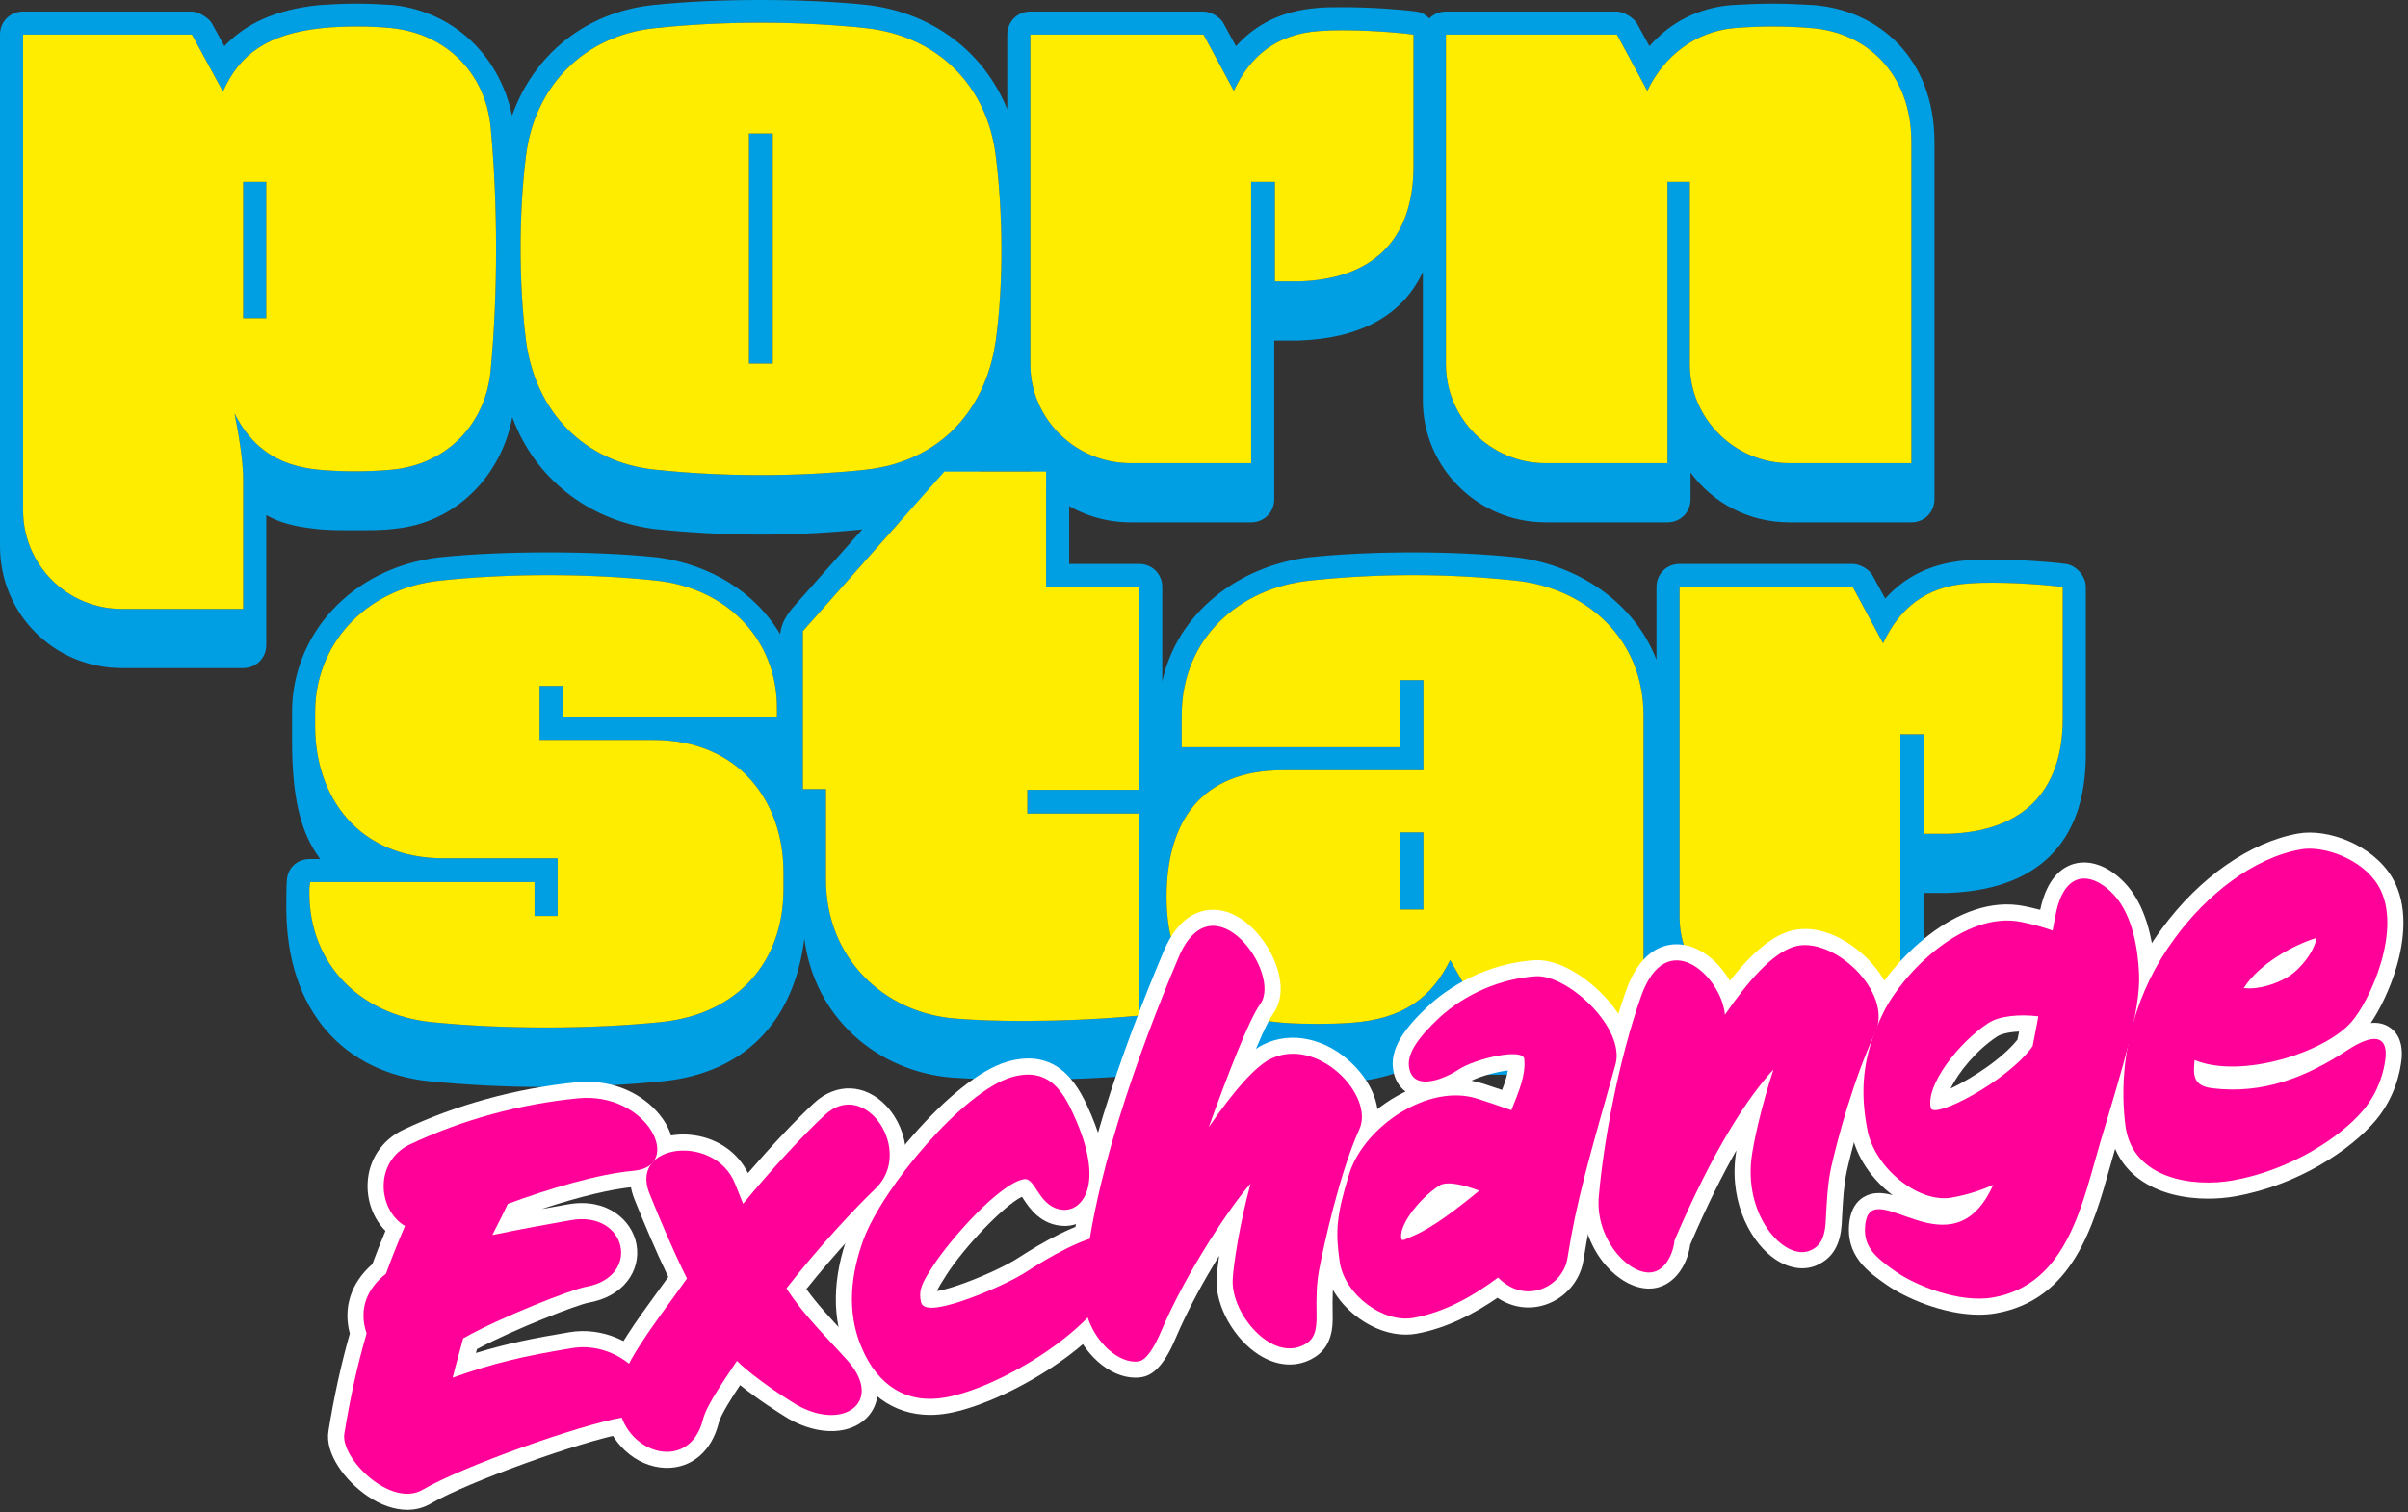 <?xml version="1.0" encoding="UTF-8" standalone="no"?>
<!DOCTYPE svg PUBLIC "-//W3C//DTD SVG 1.1//EN" "http://www.w3.org/Graphics/SVG/1.1/DTD/svg11.dtd">
<svg width="100%" height="100%" viewBox="0 0 449 282" version="1.1" xmlns="http://www.w3.org/2000/svg" xmlns:xlink="http://www.w3.org/1999/xlink" xml:space="preserve" xmlns:serif="http://www.serif.com/" style="fill-rule:evenodd;clip-rule:evenodd;stroke-linejoin:round;stroke-miterlimit:2;">
    <rect x="0" y="0" width="449" height="282" fill="#333333" stroke="none"/>
    <rect id="PSE-icon" serif:id="PSE icon" x="0" y="0" width="448.146" height="281.571" style="fill:none;"/>
    <g id="PSE-icon1" serif:id="PSE icon">
        <g id="Logo" transform="matrix(1,0,0,1,-31.927,-134.15)">
            <g id="Pornstar">
                <g transform="matrix(1,0,0,1,0,-150.461)">
                    <rect x="77.269" y="318.516" width="4.305" height="25.429" style="fill:rgb(0,159,227);"/>
                </g>
                <g transform="matrix(1,0,0,1,0,-150.998)">
                    <rect x="171.58" y="310.039" width="4.44" height="42.92" style="fill:rgb(0,159,227);"/>
                </g>
                <g transform="matrix(1,0,0,1,388.323,172.361)">
                    <path d="M0,48.167L-22.738,48.167C-32.963,48.167 -41.305,39.825 -41.305,29.734L-41.305,-4.306L-45.476,-4.306L-45.476,48.167L-68.214,48.167C-78.439,48.167 -86.781,39.825 -86.781,29.734L-86.781,-31.753L-54.894,-31.753L-49.243,-21.258C-46.149,-27.716 -40.363,-32.291 -33.098,-32.964C-28.389,-33.367 -23.276,-33.367 -18.567,-32.964C-8.475,-32.156 0,-24.622 0,-11.706L0,48.167ZM-92.831,-7.265C-92.831,6.862 -100.77,13.858 -114.224,14.262L-118.664,14.262L-118.664,-4.306L-123.104,-4.306L-123.104,48.167L-145.573,48.167C-155.933,48.167 -164.275,39.825 -164.275,29.734L-164.275,-31.753L-131.984,-31.753L-126.333,-21.258C-123.373,-27.582 -118.53,-31.887 -110.323,-32.425C-105.075,-32.829 -96.733,-32.291 -92.831,-31.753L-92.831,-7.265ZM-194.947,49.378C-207.594,50.723 -221.587,50.723 -234.234,49.378C-247.419,48.033 -256.568,38.614 -258.318,25.295C-259.663,14.665 -259.663,1.48 -258.318,-9.149C-256.703,-22.2 -247.419,-31.618 -234.234,-32.964C-221.587,-34.309 -207.594,-34.309 -194.947,-32.964C-181.492,-31.484 -172.343,-22.2 -170.729,-9.149C-169.384,1.48 -169.249,14.665 -170.729,25.295C-172.612,38.614 -181.492,47.898 -194.947,49.378M-264.906,30.811C-265.848,41.036 -273.248,48.436 -283.339,49.378C-287.644,49.781 -292.756,49.781 -297.062,49.378C-305.269,48.57 -309.709,44.669 -312.669,38.884C-311.862,42.785 -311.055,47.898 -311.055,51.127L-311.055,75.345L-333.658,75.345C-343.883,75.345 -352.091,67.138 -352.091,56.912L-352.091,-31.753L-320.607,-31.753L-314.822,-21.123C-311.727,-28.12 -306.48,-31.887 -296.389,-32.964C-292.487,-33.367 -287.24,-33.367 -283.339,-32.964C-273.248,-31.887 -265.848,-24.622 -264.906,-14.396C-263.56,-0.135 -263.56,16.549 -264.906,30.811M-18.297,-37.269C-20.719,-37.403 -23.411,-37.538 -25.833,-37.538C-28.254,-37.538 -31.213,-37.403 -33.501,-37.269C-39.824,-36.731 -44.938,-34.04 -48.839,-29.6L-51.127,-33.771C-51.665,-34.847 -53.683,-36.058 -54.894,-36.058L-86.781,-36.058C-88.01,-36.058 -89.097,-35.57 -89.873,-34.776C-90.538,-35.449 -91.383,-35.937 -92.293,-36.058C-95.253,-36.462 -100.904,-36.865 -106.017,-36.865C-107.497,-36.865 -109.515,-36.865 -110.726,-36.731C-117.453,-36.192 -122.297,-33.636 -125.929,-29.6L-128.217,-33.771C-128.755,-34.981 -130.639,-36.058 -131.984,-36.058L-164.275,-36.058C-166.697,-36.058 -168.58,-34.175 -168.58,-31.753L-168.58,-17.827C-172.847,-28.375 -182.293,-35.751 -194.544,-37.269C-200.733,-37.942 -207.863,-38.211 -214.591,-38.211C-221.587,-38.211 -228.314,-37.942 -234.638,-37.269C-247.35,-35.919 -256.935,-27.878 -260.923,-16.632C-263.15,-27.585 -271.593,-35.994 -283.069,-37.269C-285.087,-37.403 -287.644,-37.538 -289.931,-37.538C-292.218,-37.538 -294.909,-37.403 -296.793,-37.269C-305,-36.462 -310.651,-33.771 -314.553,-29.6L-316.84,-33.771C-317.378,-34.847 -319.396,-36.058 -320.607,-36.058L-352.091,-36.058C-354.512,-36.058 -356.396,-34.175 -356.396,-31.753L-356.396,63.639C-356.396,76.287 -346.305,86.378 -333.658,86.378L-311.055,86.378C-308.633,86.378 -306.749,84.494 -306.749,82.072L-306.749,57.855C-304.058,59.334 -301.367,60.007 -297.6,60.411C-295.582,60.68 -292.756,60.68 -290.2,60.68C-287.644,60.68 -284.953,60.68 -282.8,60.411L-282.935,60.411C-271.52,59.384 -262.933,50.651 -260.872,39.581C-256.765,50.833 -246.886,58.725 -234.638,60.411C-228.449,61.083 -221.452,61.487 -214.591,61.487C-207.728,61.487 -200.867,61.083 -194.544,60.411C-184.281,59.27 -176.387,54.28 -171.526,46.705L-166.07,46.705C-162.297,54.096 -154.589,59.2 -145.573,59.2L-123.104,59.2C-120.682,59.2 -118.799,57.316 -118.799,54.894L-118.799,25.295L-114.224,25.295C-102.97,24.919 -94.932,20.74 -91.087,12.508L-91.087,36.462C-91.087,48.974 -80.861,59.2 -68.214,59.2L-45.476,59.2C-43.054,59.2 -41.171,57.316 -41.171,54.894L-41.171,49.916C-37,55.567 -30.407,59.2 -22.738,59.2L0,59.2C2.422,59.2 4.305,57.316 4.305,54.894L4.305,-11.706C4.305,-27.312 -6.055,-36.327 -18.297,-37.269" style="fill:rgb(0,159,227);fill-rule:nonzero;"/>
                </g>
                <g transform="matrix(1,0,0,1,0,81.136)">
                    <rect x="292.906" y="208.234" width="4.44" height="14.396" style="fill:rgb(0,159,227);"/>
                </g>
                <g transform="matrix(1,0,0,1,416.548,286.544)">
                    <path d="M0,-18.432C0,-4.305 -7.938,2.691 -21.392,3.095L-25.833,3.095L-25.833,-15.472L-30.272,-15.472L-30.272,37L-52.741,37C-63.101,37 -71.443,28.659 -71.443,18.568L-71.443,-42.919L-39.152,-42.919L-33.501,-32.425C-30.541,-38.748 -25.697,-43.054 -17.49,-43.592C-12.244,-43.995 -3.901,-43.458 0,-42.919L0,-18.432ZM-78.166,37L-108.304,37L-114.224,26.64C-117.588,33.502 -122.835,37.673 -132.792,38.346C-136.424,38.615 -141.537,38.615 -145.17,38.346C-158.355,37.404 -167.1,30.408 -167.1,14.935C-167.1,0.808 -160.642,-8.745 -145.439,-8.745L-119.203,-8.745L-119.203,-25.563L-123.642,-25.563L-123.642,-13.05L-164.275,-13.05L-164.275,-18.97C-164.275,-33.501 -153.377,-42.784 -140.326,-44.13C-127.544,-45.476 -114.897,-45.476 -102.115,-44.13C-89.065,-42.784 -78.166,-33.501 -78.166,-18.97L-78.166,37ZM-172.209,-5.112L-193.064,-5.112L-193.064,-0.672L-172.209,-0.672L-172.209,37C-180.147,37.808 -195.216,38.48 -206.652,37.539C-219.704,36.462 -230.601,26.371 -230.601,11.706L-230.601,-5.247L-234.907,-5.247L-234.907,-34.712L-208.536,-64.447L-189.566,-64.447L-189.566,-42.919L-172.209,-42.919L-172.209,-5.112ZM-238.536,13.455C-238.536,26.775 -246.877,36.731 -261.409,38.211C-274.728,39.556 -290.874,39.556 -304.194,38.211C-317.379,36.866 -326.932,27.448 -326.932,14.128C-326.932,13.186 -326.932,13.051 -326.797,12.109L-284.954,12.109L-284.954,18.433L-280.648,18.433L-280.648,7.67L-301.906,7.67C-317.783,7.67 -325.855,-3.767 -325.855,-16.952L-325.855,-19.643C-325.855,-31.887 -316.841,-42.65 -302.444,-44.13C-289.663,-45.476 -275.132,-45.476 -262.35,-44.13C-249.299,-42.784 -239.747,-33.367 -239.747,-20.316L-239.747,-18.701L-279.572,-18.701L-279.572,-24.487L-284.012,-24.487L-284.012,-14.396L-262.754,-14.396C-246.743,-14.396 -238.536,-2.825 -238.536,10.226L-238.536,13.455ZM0.538,-47.225C-2.422,-47.628 -8.073,-48.032 -13.185,-48.032C-14.664,-48.032 -16.683,-48.032 -17.894,-47.897C-24.622,-47.359 -29.465,-44.803 -33.097,-40.767L-35.385,-44.937C-35.923,-46.148 -37.807,-47.225 -39.152,-47.225L-71.443,-47.225C-73.865,-47.225 -75.749,-45.341 -75.749,-42.919L-75.749,-29.347C-79.897,-40.113 -90.358,-46.978 -101.712,-48.436C-108.035,-49.108 -114.762,-49.378 -121.221,-49.378C-127.679,-49.378 -134.54,-49.108 -140.73,-48.436C-153.447,-46.802 -165.045,-38.386 -167.904,-25.301L-167.904,-42.919C-167.904,-45.341 -169.787,-47.225 -172.209,-47.225L-185.26,-47.225L-185.26,-64.447C-185.26,-66.868 -187.144,-68.752 -189.566,-68.752L-208.536,-68.752C-209.343,-68.752 -211.227,-67.81 -211.765,-67.272L-236.252,-39.69C-238.076,-37.64 -238.926,-36.161 -239.146,-34.124C-243.734,-41.915 -252.15,-47.1 -261.946,-48.436C-268.27,-49.108 -275.401,-49.378 -282.397,-49.378C-289.394,-49.378 -296.659,-49.108 -302.848,-48.436C-319.263,-46.417 -330.161,-33.905 -330.161,-19.643L-330.161,-14.261C-330.161,-3.498 -328.546,2.96 -324.913,7.804L-326.797,7.804C-329.219,7.804 -330.833,9.418 -331.102,11.437C-331.237,12.379 -331.237,15.339 -331.237,16.818C-331.237,36.597 -320.07,47.63 -304.597,49.244C-298.005,49.917 -290.47,50.32 -282.801,50.32C-275.132,50.32 -267.732,49.917 -261.005,49.244C-246.016,47.697 -236.616,38.357 -234.636,22.64C-232.747,37.439 -220.977,47.463 -207.056,48.571C-203.154,48.84 -198.311,48.975 -193.871,48.975C-185.394,48.975 -177.053,48.571 -171.806,48.033C-169.653,47.764 -167.904,45.88 -167.904,43.728L-167.904,36.35C-163.687,44.441 -155.759,48.563 -145.439,49.378C-143.689,49.513 -141.133,49.647 -138.981,49.647C-137.097,49.647 -134.272,49.513 -132.522,49.378C-124.584,48.706 -118.799,45.88 -114.628,41.44L-112.071,45.88C-111.534,46.956 -109.515,48.033 -108.304,48.033L-78.166,48.033C-75.744,48.033 -73.861,46.149 -73.861,43.728L-73.861,34.312C-70.341,42.366 -62.252,48.033 -52.741,48.033L-30.272,48.033C-27.85,48.033 -25.967,46.149 -25.967,43.728L-25.967,14.128L-21.392,14.128C-5.247,13.59 4.305,5.248 4.305,-11.705L4.305,-42.919C4.305,-44.937 2.557,-46.956 0.538,-47.225" style="fill:rgb(0,159,227);fill-rule:nonzero;"/>
                </g>
                <g transform="matrix(1,0,0,1,278,220.124)">
                    <path d="M0,-80.189C-8.207,-79.651 -13.051,-75.345 -16.011,-69.022L-21.661,-79.516L-53.952,-79.516L-53.952,-18.029C-53.952,-7.938 -45.61,0.403 -35.25,0.403L-12.781,0.403L-12.781,-52.069L-8.342,-52.069L-8.342,-33.502L-3.901,-33.502C9.553,-33.906 17.491,-40.902 17.491,-55.029L17.491,-79.516C13.59,-80.055 5.247,-80.592 0,-80.189" style="fill:rgb(255,237,0);fill-rule:nonzero;"/>
                </g>
                <g transform="matrix(1,0,0,1,0,-150.864)">
                    <path d="M176.02,352.825L171.58,352.825L171.58,309.905L176.02,309.905L176.02,352.825ZM193.376,290.261C180.729,288.916 166.737,288.916 154.089,290.261C140.904,291.607 131.62,301.024 130.006,314.076C128.66,324.704 128.66,337.89 130.006,348.519C131.755,361.839 140.904,371.257 154.089,372.602C166.737,373.948 180.729,373.948 193.376,372.602C206.831,371.122 215.711,361.839 217.594,348.519C219.074,337.89 218.94,324.704 217.594,314.076C215.98,301.024 206.831,291.741 193.376,290.261" style="fill:rgb(255,237,0);fill-rule:nonzero;"/>
                </g>
                <g transform="matrix(1,0,0,1,0,-125.302)">
                    <path d="M81.574,318.786L77.269,318.786L77.269,293.357L81.574,293.357L81.574,318.786ZM104.985,264.699C101.083,264.295 95.836,264.295 91.934,264.699C81.843,265.776 76.596,269.543 73.501,276.539L67.716,265.91L36.233,265.91L36.233,354.575C36.233,364.801 44.44,373.007 54.665,373.007L77.269,373.007L77.269,348.79C77.269,345.56 76.462,340.447 75.654,336.546C78.614,342.332 83.054,346.233 91.261,347.04C95.567,347.444 100.679,347.444 104.985,347.04C115.076,346.099 122.476,338.699 123.417,328.474C124.763,314.211 124.763,297.528 123.417,283.266C122.476,273.041 115.076,265.776 104.985,264.699" style="fill:rgb(255,237,0);fill-rule:nonzero;"/>
                </g>
                <g transform="matrix(1,0,0,1,369.756,220.125)">
                    <path d="M0,-80.728C-4.709,-81.131 -9.822,-81.131 -14.531,-80.728C-21.796,-80.055 -27.582,-75.481 -30.676,-69.023L-36.327,-79.517L-68.214,-79.517L-68.214,-18.03C-68.214,-7.939 -59.872,0.403 -49.647,0.403L-26.909,0.403L-26.909,-52.07L-22.738,-52.07L-22.738,-18.03C-22.738,-7.939 -14.396,0.403 -4.171,0.403L18.567,0.403L18.567,-59.47C18.567,-72.386 10.092,-79.921 0,-80.728" style="fill:rgb(255,237,0);fill-rule:nonzero;"/>
                </g>
                <g transform="matrix(1,0,0,1,153.794,295.02)">
                    <path d="M0,-22.872L-21.258,-22.872L-21.258,-32.963L-16.818,-32.963L-16.818,-27.177L23.007,-27.177L23.007,-28.792C23.007,-41.843 13.455,-51.261 0.403,-52.607C-12.378,-53.952 -26.909,-53.952 -39.691,-52.607C-54.087,-51.126 -63.101,-40.363 -63.101,-28.119L-63.101,-25.428C-63.101,-12.243 -55.029,-0.807 -39.152,-0.807L-17.894,-0.807L-17.894,9.957L-22.2,9.957L-22.2,3.633L-64.043,3.633C-64.178,4.575 -64.178,4.71 -64.178,5.652C-64.178,18.971 -54.625,28.39 -41.44,29.735C-28.12,31.08 -11.975,31.08 1.345,29.735C15.877,28.255 24.218,18.299 24.218,4.978L24.218,1.75C24.218,-11.302 16.011,-22.872 0,-22.872" style="fill:rgb(255,237,0);fill-rule:nonzero;"/>
                </g>
                <g transform="matrix(1,0,0,1,226.983,325.024)">
                    <path d="M0,-102.927L-18.97,-102.927L-45.341,-73.192L-45.341,-43.727L-41.036,-43.727L-41.036,-26.774C-41.036,-12.109 -30.138,-2.018 -17.087,-0.942C-5.651,0 9.418,-0.673 17.357,-1.48L17.357,-39.152L-3.498,-39.152L-3.498,-43.593L17.357,-43.593L17.357,-81.4L0,-81.4L0,-102.927Z" style="fill:rgb(255,237,0);fill-rule:nonzero;"/>
                </g>
                <g transform="matrix(1,0,0,1,399.058,323.141)">
                    <path d="M0,-80.189C-8.207,-79.651 -13.051,-75.345 -16.011,-69.022L-21.661,-79.516L-53.953,-79.516L-53.953,-18.029C-53.953,-7.938 -45.61,0.403 -35.25,0.403L-12.782,0.403L-12.782,-52.069L-8.342,-52.069L-8.342,-33.502L-3.901,-33.502C9.552,-33.906 17.49,-40.902 17.49,-55.029L17.49,-79.516C13.589,-80.055 5.247,-80.592 0,-80.189" style="fill:rgb(255,237,0);fill-rule:nonzero;"/>
                </g>
                <g transform="matrix(1,0,0,1,0,54.226)">
                    <path d="M297.346,249.54L292.906,249.54L292.906,235.144L297.346,235.144L297.346,249.54ZM314.433,188.187C301.651,186.842 289.004,186.842 276.222,188.187C263.171,189.533 252.273,198.817 252.273,213.347L252.273,219.267L292.906,219.267L292.906,206.755L297.346,206.755L297.346,223.573L271.11,223.573C255.906,223.573 249.448,233.125 249.448,247.253C249.448,262.726 258.193,269.721 271.379,270.663C275.012,270.932 280.124,270.932 283.757,270.663C293.713,269.991 298.961,265.82 302.324,258.958L308.244,269.318L338.382,269.318L338.382,213.347C338.382,198.817 327.484,189.533 314.433,188.187" style="fill:rgb(255,237,0);fill-rule:nonzero;"/>
                </g>
            </g>
            <g id="Exchange">
                <g transform="matrix(1,0,0,1,141.354,409.057)">
                    <path d="M0,-67.167C-0.447,-67.167 -0.906,-67.145 -1.378,-67.099C-11.937,-66.051 -22.419,-63.176 -31.69,-58.785C-34.341,-57.517 -34.831,-55.24 -34.886,-53.997C-34.979,-51.859 -33.976,-49.792 -32.387,-48.853L-30.117,-47.51L-31.158,-45.087C-32.507,-41.945 -33.743,-38.845 -34.636,-36.357L-34.928,-35.546L-35.606,-35.013C-38.411,-32.811 -39.269,-30.253 -38.231,-27.193L-37.928,-26.3L-38.19,-25.394C-39.899,-19.502 -41.191,-13.683 -42.255,-7.08C-42.387,-6.288 -40.893,-3.161 -37.54,-0.874C-36.729,-0.321 -33.937,1.396 -32.085,0.297C-24.824,-3.966 -2.724,-11.961 6.072,-13.511C7.66,-13.777 8.233,-14.275 8.318,-14.502C8.438,-14.824 8.258,-15.786 7.26,-16.995C5.464,-19.172 1.72,-21.216 -2.258,-20.545C-10.807,-19.125 -15.977,-18.012 -24.025,-15.168L-29.256,-13.319L-27.939,-18.708C-27.576,-20.194 -27.156,-21.712 -26.75,-23.181C-26.478,-24.164 -26.208,-25.136 -25.964,-26.073L-25.645,-27.296L-24.547,-27.922C-17.68,-31.838 -3.936,-37.311 -0.734,-37.876C0.891,-38.162 2.113,-38.775 2.801,-39.649C3.423,-40.44 3.443,-41.233 3.35,-41.76C3.048,-43.473 1.107,-45.029 -2.442,-44.404C-5.345,-43.893 -11.383,-42.828 -17.014,-41.65L-23.064,-40.385L-20.315,-45.921C-19.994,-46.569 -19.662,-47.22 -19.33,-47.87C-18.664,-49.176 -18.034,-50.41 -17.48,-51.633L-16.963,-52.773L-15.789,-53.208C-11.319,-54.862 -0.02,-58.791 8.346,-59.547C9.387,-59.63 9.955,-59.913 10.07,-60.157C10.23,-60.5 10.136,-61.535 9.203,-62.855C7.738,-64.928 4.511,-67.167 0,-67.167M-33.492,6.664C-35.858,6.664 -38.418,5.793 -40.932,4.075C-45.067,1.25 -48.884,-3.823 -48.176,-8.053C-47.141,-14.475 -45.837,-20.429 -44.198,-26.21C-45.484,-31.048 -43.983,-35.686 -40,-39.162C-39.315,-41.023 -38.476,-43.151 -37.559,-45.354C-39.771,-47.609 -41.029,-50.873 -40.88,-54.261C-40.688,-58.598 -38.217,-62.314 -34.268,-64.202C-24.373,-68.89 -13.207,-71.954 -1.968,-73.069C5.818,-73.831 11.441,-70.083 14.103,-66.319C16.166,-63.4 16.689,-60.146 15.503,-57.613C14.865,-56.25 13.152,-53.911 8.854,-53.568C4.566,-53.181 -1.57,-51.703 -8.453,-49.424C-6.426,-49.794 -4.688,-50.101 -3.484,-50.313C3.706,-51.583 8.45,-47.39 9.259,-42.802C9.69,-40.353 9.071,-37.916 7.515,-35.938C5.9,-33.887 3.408,-32.514 0.309,-31.968C-1.689,-31.614 -13.532,-27.055 -20.492,-23.309C-20.556,-23.071 -20.622,-22.832 -20.688,-22.591C-14.907,-24.359 -10.003,-25.341 -3.246,-26.463C3.107,-27.535 8.935,-24.394 11.889,-20.813C14.16,-18.06 14.907,-14.994 13.938,-12.402C13.394,-10.945 11.781,-8.384 7.089,-7.598C-1.049,-6.163 -22.331,1.527 -29.03,5.46C-30.379,6.265 -31.891,6.663 -33.492,6.664" style="fill:white;fill-rule:nonzero;"/>
                </g>
                <g transform="matrix(1,0,0,1,159.361,392.189)">
                    <path d="M0,-40.472C-1.572,-40.472 -2.957,-40.003 -3.574,-39.209C-4.034,-38.618 -4.021,-37.722 -3.535,-36.543C-1.638,-31.859 0.656,-26.36 3.345,-20.952L4.139,-19.357L3.116,-17.896C2.003,-16.306 0.861,-14.738 -0.26,-13.198C-2.135,-10.623 -3.906,-8.191 -5.367,-5.898C-6.461,-4.238 -9.714,0.694 -9.057,3.965C-8.4,7.476 -5.562,9.63 -3.193,9.705C-0.751,9.766 0.282,7.726 0.722,5.989C1.343,3.389 3.578,-0.08 6.215,-4.011C6.681,-4.705 7.105,-5.337 7.446,-5.868L9.431,-8.958L12.063,-6.396C15.48,-3.07 21.476,0.655 22.644,1.368C26.293,3.459 29.207,3.018 30.002,2.049C30.627,1.289 30.002,-0.426 28.447,-2.218C27.492,-3.288 26.483,-4.373 25.473,-5.459C22.4,-8.765 19.222,-12.184 16.679,-16.157L15.534,-17.946L16.841,-19.619C22.737,-27.174 29.54,-34.534 33.666,-38.476C36.73,-41.359 35.371,-45.654 33.493,-47.654C31.829,-49.425 30.112,-49.507 28.39,-47.892C24.395,-44.187 18.669,-37.962 13.436,-31.636L10.233,-27.764L8.344,-32.421C8.105,-33.01 7.862,-33.621 7.619,-34.233C7.362,-34.879 7.104,-35.528 6.851,-36.152C5.524,-39.516 2.161,-40.244 1.162,-40.388C0.769,-40.445 0.379,-40.472 0,-40.472M-3.053,15.707C-3.163,15.707 -3.272,15.705 -3.383,15.702C-8.878,15.528 -13.851,10.972 -14.947,5.107C-15.954,0.101 -13.047,-5.151 -10.401,-9.161C-8.865,-11.573 -7.042,-14.077 -5.11,-16.73C-4.351,-17.773 -3.582,-18.828 -2.819,-19.896C-5.256,-24.947 -7.343,-29.961 -9.089,-34.274C-10.875,-38.604 -9.368,-41.534 -8.31,-42.894C-6.187,-45.622 -2.229,-46.941 2.017,-46.326C6.502,-45.681 10.178,-43.071 12.03,-39.27C16.478,-44.432 20.895,-49.124 24.298,-52.281C28.457,-56.179 33.914,-55.972 37.868,-51.76C42.08,-47.275 43.25,-39.255 37.794,-34.122C34.271,-30.755 28.288,-24.324 22.926,-17.64C24.957,-14.827 27.354,-12.248 29.868,-9.545C30.905,-8.428 31.941,-7.314 32.951,-6.182C37.345,-1.12 36.699,3.352 34.637,5.86C31.579,9.58 25.39,9.855 19.588,6.532C18.138,5.647 14.078,3.101 10.571,0.268C9.001,2.623 6.926,5.842 6.548,7.424C5.243,12.575 1.584,15.707 -3.053,15.707" style="fill:white;fill-rule:nonzero;"/>
                </g>
                <g transform="matrix(1,0,0,1,223.6,389.665)">
                    <path d="M0,-52.115C-0.665,-52.115 -1.402,-51.991 -2.239,-51.748C-10.062,-49.408 -24.405,-32.56 -27.842,-23.338C-30.329,-16.558 -30.463,-10.499 -28.236,-5.342C-25.699,0.619 -21.564,3.13 -15.936,2.14C-7.506,0.654 8.822,-8.658 13.026,-17.325C13.97,-19.3 13.88,-21.143 13.633,-21.96C11.25,-21.52 6.671,-19.27 1.663,-16.029C-1.082,-14.167 -6.84,-11.533 -11.677,-9.936C-15.632,-8.669 -18.688,-8.079 -20.837,-9.3C-21.878,-9.891 -22.6,-10.858 -22.87,-12.024C-23.667,-15.714 -22.174,-18.021 -20.285,-20.943C-18.131,-24.331 -7.864,-37.4 -1.265,-38.563C1.617,-39.076 3.19,-36.692 4.128,-35.27C5.211,-33.625 5.802,-32.902 6.911,-32.886C6.944,-32.886 7.354,-32.918 7.771,-33.548C8.269,-34.298 9.631,-37.352 6.312,-45.188C4.25,-49.963 2.759,-52.115 0,-52.115M-18.224,8.349C-25.078,8.349 -30.632,4.352 -33.75,-2.977C-36.602,-9.579 -36.509,-17.134 -33.469,-25.419C-29.792,-35.286 -14.472,-54.352 -3.935,-57.503C6.257,-60.464 9.88,-52.059 11.828,-47.548C15.833,-38.096 14.552,-32.918 12.773,-30.234C11.384,-28.137 9.176,-26.886 6.866,-26.886L6.864,-26.886C2.421,-26.953 0.272,-30.217 -0.883,-31.969C-0.957,-32.082 -1.04,-32.208 -1.123,-32.332C-4.621,-30.604 -11.988,-22.808 -15.235,-17.704C-16.219,-16.182 -16.721,-15.34 -16.945,-14.736C-16.236,-14.862 -15.156,-15.122 -13.534,-15.641C-8.808,-17.202 -3.679,-19.656 -1.651,-21.031C2.269,-23.568 9.435,-27.8 13.984,-28.028C15.814,-28.092 17.45,-27.201 18.5,-25.594C20.271,-22.884 20.244,-18.514 18.432,-14.722C13.041,-3.61 -5.194,6.338 -14.894,8.048C-16.033,8.249 -17.145,8.349 -18.224,8.349" style="fill:white;fill-rule:nonzero;"/>
                </g>
                <g transform="matrix(1,0,0,1,258.119,384.846)">
                    <path d="M0,-75.033C-0.03,-75.033 -0.059,-75.032 -0.088,-75.03C-1.74,-74.956 -3.025,-72.507 -3.644,-71.053C-9.642,-56.874 -19.891,-30.077 -21.1,-9.988C-21.304,-6.141 -19.393,-2.97 -17.536,-1.292C-16.338,-0.21 -15.272,0.193 -14.603,0.225C-14.231,-0.154 -13.431,-1.249 -12.476,-3.54C-7.162,-15.984 1.519,-28.394 4.776,-31.983L9.891,-29.174C7.893,-21.891 6.741,-14.164 6.658,-11.885C6.525,-8.983 8.931,-4.882 11.807,-3.078C13.256,-2.169 14.534,-2.002 15.605,-2.581C15.973,-2.774 16.348,-2.97 16.299,-5.49C16.253,-8.639 16.261,-11.477 16.83,-14.469L16.83,-14.471C16.963,-15.165 20.129,-31.582 24.521,-41.284C25.279,-42.917 24.134,-45.727 21.809,-47.994C19.496,-50.25 15.55,-52.266 12.041,-50.525C10.994,-50.011 7.906,-47.846 1.663,-38.789L-3.628,-41.511C2.791,-59.268 5.157,-63.557 6.379,-65.238C6.784,-65.793 6.742,-67.798 5.373,-70.343C3.921,-73.041 1.631,-75.033 0,-75.033M-14.484,6.22C-16.862,6.22 -19.369,5.139 -21.559,3.159C-25.236,-0.163 -27.355,-5.332 -27.09,-10.328C-25.889,-30.281 -16.681,-55.637 -9.167,-73.397C-6.573,-79.489 -2.947,-80.907 -0.361,-81.024C4.563,-81.253 8.636,-76.94 10.657,-73.185C13.032,-68.768 13.248,-64.478 11.231,-61.709C10.654,-60.915 9.669,-59.077 7.992,-55.083C8.473,-55.411 8.937,-55.685 9.384,-55.905C14.576,-58.478 21.102,-57.063 25.998,-52.29C30.285,-48.11 31.845,-42.808 29.974,-38.782C26.706,-31.561 23.802,-18.987 22.724,-13.347C22.26,-10.906 22.256,-8.493 22.298,-5.593C22.337,-3.585 22.419,0.623 18.426,2.714C15.435,4.333 11.94,4.087 8.619,2.005C3.929,-0.937 0.434,-7.146 0.663,-12.132C0.698,-13.093 0.857,-14.615 1.128,-16.495C-1.677,-11.966 -4.643,-6.605 -6.948,-1.208C-9.452,4.802 -11.783,5.86 -13.318,6.13C-13.702,6.19 -14.091,6.22 -14.484,6.22" style="fill:white;fill-rule:nonzero;"/>
                </g>
                <g transform="matrix(1,0,0,1,296.176,331.353)">
                    <path d="M-2.688,37.052C-3.073,37.052 -3.48,36.985 -3.902,36.817C-4.728,36.489 -5.388,35.824 -5.712,34.992L-5.793,34.758C-7.126,30.277 -1.698,24.164 2.395,21.439C4.519,20.016 7.77,20.204 12.626,22.033L17.462,23.856L13.481,27.152C7.668,31.963 3.437,34.822 0.164,36.151C-0.049,36.234 -0.223,36.32 -0.389,36.398C-0.974,36.675 -1.77,37.052 -2.688,37.052M10.118,4.334C10.898,4.472 11.661,4.666 12.402,4.917C13.047,5.134 13.688,5.347 14.318,5.556C14.831,5.726 15.334,5.893 15.83,6.059C16.34,4.715 16.729,3.539 16.908,2.425C14.974,2.643 11.882,3.459 10.118,4.334M7.175,10.08C4.951,10.08 2.523,10.706 0.082,11.935C-4.593,14.287 -8.458,18.432 -9.766,22.494C-12.202,30.268 -12.172,32.826 -11.483,37.65C-11.163,39.843 -9.615,42.137 -7.344,43.776C-5.31,45.246 -3.022,45.934 -1.224,45.617C4.441,44.618 9.786,41.278 13.271,38.652L15.286,37.136L17.46,39.171C19.277,40.863 20.977,40.772 22.081,40.397C23.606,39.877 24.8,38.507 25.056,36.986C26.657,26.765 28.889,18.878 33.333,3.173L34.093,0.485C34.532,-1.125 33.589,-3.605 31.563,-6.123C28.56,-9.855 24.352,-12.246 22.331,-12.15C16.552,-11.79 10.488,-9.189 6.146,-5.197C1.922,-1.196 1.27,0.655 1.473,1.498C2.307,1.565 4.433,0.849 6.016,-0.21C8.84,-2.156 17.283,-4.685 20.716,-3.074C22.021,-2.464 22.84,-1.332 22.964,0.029C23.272,3.589 22.036,6.707 20.727,10.008L19.29,13.661L16.538,12.655C15.262,12.19 13.886,11.733 12.43,11.251C11.792,11.039 11.141,10.823 10.48,10.601C9.453,10.252 8.342,10.08 7.175,10.08M-2.117,51.691C-5.015,51.691 -8.109,50.626 -10.858,48.641C-14.469,46.031 -16.861,42.339 -17.421,38.508C-18.279,32.502 -18.119,29.086 -15.484,20.678C-13.675,15.056 -8.746,9.659 -2.615,6.575C-2.465,6.499 -2.314,6.426 -2.164,6.354C-3.243,5.558 -4.003,4.379 -4.355,2.923C-5.483,-1.664 -1.942,-5.8 2.053,-9.584C7.487,-14.581 14.743,-17.688 21.993,-18.141C27.025,-18.397 32.895,-14.039 36.238,-9.885C39.562,-5.754 40.853,-1.501 39.875,2.09L39.106,4.807C34.726,20.287 32.527,28.058 30.981,37.929L30.977,37.954C30.366,41.654 27.634,44.843 24.017,46.075C20.938,47.127 17.729,46.665 14.967,44.826C11.023,47.546 5.646,50.498 -0.182,51.525C-0.812,51.637 -1.459,51.691 -2.117,51.691" style="fill:white;fill-rule:nonzero;"/>
                </g>
                <g transform="matrix(1,0,0,1,344.585,364.307)">
                    <path d="M0,-48.057C-1.893,-48.057 -3.218,-45.11 -3.852,-43.302C-8.275,-30.696 -10.763,-15.79 -11.549,-6.857C-11.842,-3.741 -10.769,-0.465 -8.681,1.922C-7.278,3.525 -5.934,4.128 -5.208,4.156C-5.203,4.157 -5.197,4.157 -5.191,4.157C-4.411,4.157 -3.547,2.354 -3.419,0.913L-3.377,0.437L-3.189,-0.001C4.826,-18.763 11.574,-28.165 15.824,-32.75L20.876,-29.778C18.495,-22.499 17.165,-16.019 16.886,-13.643C16.18,-7.468 18.788,-2.244 21.728,-0.28C22.394,0.165 23.284,0.539 23.792,0.256C24.161,0.062 24.727,-0.235 24.812,-3.237L24.858,-4.084C25.026,-7.121 25.185,-9.991 25.844,-13.062L25.851,-13.092C26.402,-15.539 29.397,-28.28 34.26,-38.841C35.38,-41.233 33.793,-44.339 31.937,-46.454C29.114,-49.671 25.146,-51.517 22.708,-50.736C20.756,-50.122 17.227,-47.63 11.444,-39.221L6.687,-32.302L5.983,-40.67C5.72,-43.806 2.657,-47.734 0.234,-48.042C0.156,-48.052 0.077,-48.057 0,-48.057M-5.189,10.156C-5.27,10.156 -5.349,10.155 -5.431,10.152C-8.084,10.047 -10.91,8.487 -13.197,5.872C-16.349,2.268 -17.966,-2.693 -17.524,-7.401C-16.709,-16.662 -14.121,-32.158 -9.513,-45.288C-6.578,-53.654 -1.671,-54.328 0.993,-53.994C4.631,-53.531 7.891,-50.678 9.901,-47.261C13.989,-52.444 17.545,-55.403 20.899,-56.457C26.423,-58.213 32.693,-54.69 36.446,-50.412C40.471,-45.827 41.688,-40.556 39.702,-36.314C35.108,-26.339 32.245,-14.171 31.708,-11.789C31.149,-9.181 31.003,-6.543 30.849,-3.752L30.806,-2.982C30.718,0.154 30.152,3.695 26.642,5.536C24.233,6.875 21.205,6.587 18.396,4.71C14.08,1.828 9.9,-5.362 10.926,-14.334C10.971,-14.719 11.032,-15.153 11.108,-15.628C8.515,-11.078 5.624,-5.321 2.5,1.953C1.951,6.056 -0.838,10.156 -5.189,10.156" style="fill:white;fill-rule:nonzero;"/>
                </g>
                <g transform="matrix(1,0,0,1,408.407,347.168)">
                    <path d="M0,-20.645C-1.908,-20.563 -3.394,-20.185 -4.096,-19.715L-4.115,-19.704C-8.012,-17.143 -11.331,-12.984 -12.786,-10.013C-9.036,-11.767 -3.167,-15.503 -0.295,-19.145C-0.2,-19.643 -0.101,-20.142 0,-20.645M-13.542,-7.122C-13.539,-7.11 -13.537,-7.098 -13.534,-7.086C-13.536,-7.098 -13.539,-7.11 -13.542,-7.122M-15.87,-3.01C-16.139,-3.01 -16.386,-3.033 -16.61,-3.078C-18.022,-3.367 -19.084,-4.386 -19.38,-5.74C-20.868,-11.888 -13.258,-20.872 -7.418,-24.712C-3.714,-27.178 2.221,-26.677 3.953,-26.465L7.054,-26.085L6.549,-23.003C6.361,-21.855 6.137,-20.733 5.915,-19.624C5.764,-18.87 5.614,-18.122 5.479,-17.375L5.36,-16.714L4.97,-16.167C0.826,-10.348 -10.988,-3.011 -15.87,-3.01M-25.68,15.525C-25.681,15.533 -25.682,15.541 -25.683,15.547C-25.98,17.754 -25.49,18.716 -21.247,21.686C-18.421,23.666 -10.857,26.956 -5.352,25.988C5.254,24.118 8.276,13.325 11.198,2.888C11.562,1.587 11.918,0.315 12.282,-0.91L12.285,-0.917L12.808,-2.658C16.754,-15.788 19.606,-25.274 19.377,-31.24C19.134,-36.871 17.821,-41.364 15.68,-43.879C14.187,-45.609 12.609,-46.346 11.882,-46.149C11.244,-45.977 10.297,-44.713 9.731,-41.715L8.541,-35.452L5.224,-36.665C3.705,-37.219 2.004,-37.686 -0.126,-38.132C-4.99,-39.149 -9.899,-36.392 -13.163,-33.9C-17.872,-30.303 -21.183,-25.736 -22.588,-22.917C-26.758,-14.527 -26.376,-8.339 -25.341,-2.903C-24.298,2.606 -17.659,8.166 -13.097,7.367C-10.583,6.923 -8.283,6.215 -6.063,5.202L1.163,1.901L-2.078,9.154C-7.728,21.8 -17.408,18.346 -22.609,16.489C-23.557,16.151 -24.887,15.675 -25.68,15.525M-7.484,32.162C-14.168,32.162 -21.312,28.966 -24.688,26.601C-28.164,24.168 -32.49,21.141 -31.624,14.708C-31.31,12.584 -30.421,11.089 -28.978,10.223C-27.328,9.234 -25.509,9.351 -23.586,9.859C-27.368,7.022 -30.371,2.785 -31.236,-1.785C-32.407,-7.938 -32.935,-15.583 -27.959,-25.59C-24.105,-33.326 -11.624,-46.667 1.102,-44.005C2.122,-43.791 3.06,-43.573 3.938,-43.34C5.207,-49.356 8.094,-51.343 10.323,-51.943C13.534,-52.807 17.241,-51.252 20.235,-47.785C24.097,-43.247 25.159,-36.417 25.372,-31.484C25.64,-24.504 22.667,-14.616 18.554,-0.93L18.032,0.804C17.678,1.997 17.331,3.238 16.976,4.505C13.874,15.584 10.015,29.371 -4.31,31.896C-5.344,32.079 -6.408,32.162 -7.484,32.162" style="fill:white;fill-rule:nonzero;"/>
                </g>
                <g transform="matrix(1,0,0,1,451.372,324.828)">
                    <path d="M0,-3.353C-0.468,-3.353 -0.943,-3.378 -1.421,-3.435L-6.149,-3.992L-3.607,-8.016C0.067,-13.835 7.707,-17.439 11.641,-18.651L16.361,-20.105L15.475,-15.246C14.786,-11.461 11.506,-7.64 8.77,-5.965C7.664,-5.3 4.078,-3.353 0,-3.353M11.181,-29.413C10.802,-29.413 10.451,-29.385 10.135,-29.33C2.658,-28.011 -5.44,-22.244 -11.528,-13.902C-18.464,-4.551 -21.605,7.381 -20.161,18.856C-19.851,21.231 -18.816,23.042 -16.997,24.376C-13.365,27.044 -7.576,27.198 -3.724,26.519C6.398,24.734 15.163,18.935 19.023,14.302C21.469,11.31 22.176,8.075 22.376,6.326C21.811,6.549 20.957,6.973 19.746,7.772C10.296,13.956 1.721,16.331 -7.245,15.252C-13.919,14.515 -13.441,9.206 -13.238,6.938L-12.859,2.665L-9.079,4.238C-1.512,7.387 12.752,2.537 16.74,-2.065L16.766,-2.094C19.491,-5.157 25.326,-17.441 21.429,-23.991C19.298,-27.54 14.303,-29.413 11.181,-29.413M-7.709,32.858C-12.077,32.858 -16.892,31.898 -20.548,29.212C-23.669,26.921 -25.593,23.604 -26.112,19.619C-27.75,6.612 -24.195,-6.897 -16.361,-17.457C-9.395,-27.002 0.125,-33.657 9.093,-35.238C14.585,-36.211 22.925,-33.157 26.58,-27.069C29.749,-21.742 28.786,-15.054 27.421,-10.38C26.187,-6.151 24.273,-2.359 22.611,0.105C23.75,-0.017 24.879,0.148 25.917,0.762C27.197,1.522 28.661,3.176 28.365,6.741C28.112,9.181 27.172,13.814 23.65,18.122C18.944,23.771 8.989,30.37 -2.682,32.427C-4.209,32.697 -5.922,32.858 -7.709,32.858" style="fill:white;fill-rule:nonzero;"/>
                </g>
                <g transform="matrix(1,0,0,1,126.607,394.521)">
                    <path d="M0,-35.858C-0.87,-33.938 -1.92,-31.986 -2.881,-30.05C2.769,-31.232 8.809,-32.297 11.784,-32.822C22.243,-34.666 24.994,-22.229 14.535,-20.385C11.921,-19.923 -1.472,-14.68 -8.313,-10.779C-8.924,-8.44 -9.684,-5.889 -10.277,-3.46C-2.401,-6.243 2.871,-7.452 11.993,-8.967C22.738,-10.769 32.087,2.179 21.341,3.98C13.136,5.426 -8.556,13.157 -15.801,17.41C-21.773,20.972 -31.239,11.578 -30.47,6.979C-29.359,0.09 -28.001,-5.913 -26.324,-11.693C-27.872,-16.254 -26.223,-20.079 -22.712,-22.836C-21.714,-25.614 -20.42,-28.817 -19.167,-31.734C-24.253,-34.742 -24.999,-43.721 -18.227,-46.96C-8.531,-51.551 2.204,-54.468 13.076,-55.547C26.145,-56.83 32.989,-42.791 23.363,-42.022C16.866,-41.435 7.68,-38.7 0,-35.858" style="fill:rgb(255,0,152);fill-rule:nonzero;"/>
                </g>
                <g transform="matrix(1,0,0,1,178.566,369.239)">
                    <path d="M0,5.176C3.208,10.188 7.566,14.348 11.507,18.765C18.155,26.424 10.561,31.855 1.874,26.878C0.103,25.796 -5.757,22.089 -9.235,18.703C-10.986,21.43 -14.88,26.765 -15.575,29.676C-18.042,39.408 -29.571,36.236 -31.204,27.505C-31.962,23.735 -29.67,19.332 -27.103,15.44C-24.699,11.669 -21.517,7.575 -18.547,3.333C-21.14,-1.881 -23.371,-7.158 -25.514,-12.45C-29.41,-21.896 -13.276,-23.72 -9.576,-14.332C-9.082,-13.117 -8.573,-11.812 -8.081,-10.598C-2.41,-17.454 3.297,-23.574 7.133,-27.132C14.712,-34.232 23.948,-20.335 16.533,-13.357C12.953,-9.936 6.143,-2.693 0,5.176" style="fill:rgb(255,0,152);fill-rule:nonzero;"/>
                </g>
                <g transform="matrix(1,0,0,1,208.186,334.161)">
                    <path d="M0,60.598C-7.123,61.854 -12.559,58.442 -15.575,51.352C-18.561,44.441 -17.499,37.28 -15.238,31.119C-11.642,21.466 3.243,3.595 12.339,0.875C19.68,-1.256 22.288,4.049 24.488,9.146C29.583,21.17 25.44,25.619 22.279,25.619C17.433,25.544 16.924,19.497 14.67,19.895C10.071,20.705 0.778,31.269 -2.352,36.19C-4.251,39.127 -5.035,40.475 -4.532,42.804C-4.14,44.501 -1.074,43.96 2.797,42.719C7.629,41.124 13.039,38.589 15.447,36.956C19.202,34.527 25.864,30.658 29.55,30.472C32.139,30.388 33.177,35.225 31.14,39.489C26.504,49.044 9.558,58.912 0,60.598" style="fill:rgb(255,0,152);fill-rule:nonzero;"/>
                </g>
                <g transform="matrix(1,0,0,1,277.896,315.415)">
                    <path d="M0,55.523C-0.53,58.313 -0.521,61.008 -0.479,63.882C-0.421,66.846 -0.871,68.507 -2.743,69.488C-8.854,72.796 -16.405,63.715 -16.117,57.437C-16.021,54.817 -14.816,46.888 -12.779,39.463C-15.893,42.894 -24.417,55.181 -29.483,67.045C-30.528,69.552 -32.083,72.336 -33.616,72.607C-38.05,73.296 -44.28,66.958 -43.871,59.262C-42.712,40 -33.661,14.884 -26.181,-2.797C-19.804,-17.773 -6.854,0.302 -10.971,5.957C-13.141,8.942 -17.21,19.606 -20.584,28.94C-15.551,21.638 -11.721,17.522 -9.069,16.218C-0.349,11.892 10.442,23.003 7.477,29.384C3.864,37.366 0.919,50.714 0,55.523" style="fill:rgb(255,0,152);fill-rule:nonzero;"/>
                </g>
                <g transform="matrix(1,0,0,1,300.239,341.551)">
                    <path d="M0,13.735C-3.993,16.391 -7.664,21.408 -6.98,23.704C-6.811,24.139 -5.898,23.513 -5.028,23.174C-1.385,21.695 3.367,18.068 7.505,14.643C4.815,13.63 1.496,12.727 0,13.735M23.954,27.267C23.1,32.439 16.465,35.931 11.348,31.164L11.014,30.851C6.664,34.128 1.095,37.34 -4.766,38.374C-10.445,39.376 -17.615,34.04 -18.516,27.877C-19.306,22.345 -19.183,19.349 -16.685,11.378C-13.861,2.606 -1.821,-5.56 7.375,-2.44C9.549,-1.707 11.616,-1.05 13.505,-0.36C14.917,-3.955 16.184,-6.781 15.914,-9.895C15.713,-12.091 6.522,-9.912 3.62,-7.913C1.542,-6.524 -4.468,-3.699 -5.502,-7.979C-6.159,-10.652 -4.169,-13.605 0.053,-17.604C4.933,-22.09 11.589,-24.937 18.117,-25.344C24.015,-25.641 34.779,-15.732 32.917,-8.896C27.993,8.52 25.616,16.656 23.954,27.267" style="fill:rgb(255,0,152);fill-rule:nonzero;"/>
                </g>
                <g transform="matrix(1,0,0,1,373.363,326.128)">
                    <path d="M0,25.746C-0.663,28.837 -0.786,31.834 -0.967,35.027C-1.057,38.205 -1.656,40.076 -3.528,41.058C-8.186,43.644 -16.15,35.381 -14.871,24.185C-14.536,21.336 -13.108,14.67 -10.753,7.469C-15.596,12.692 -22.035,22.566 -29.208,39.356C-29.426,41.811 -31.018,45.439 -34.104,45.333C-38.41,45.162 -44.025,38.622 -43.314,31.059C-42.417,20.861 -39.667,5.874 -35.46,-6.116C-30.696,-19.693 -20.397,-9.796 -19.805,-2.742C-15.513,-8.983 -11.03,-14.143 -6.979,-15.416C0.239,-17.711 11.72,-6.906 8.208,0.593C4.107,9.497 1.199,20.421 0,25.746" style="fill:rgb(255,0,152);fill-rule:nonzero;"/>
                </g>
                <g transform="matrix(1,0,0,1,402.645,347.769)">
                    <path d="M0,-22.812C-5.415,-19.254 -11.723,-11.262 -10.688,-6.983C-10.217,-4.834 3.595,-11.918 8.289,-18.509C8.618,-20.334 9.037,-22.174 9.351,-24.089C5.93,-24.508 2.079,-24.201 0,-22.812M20.92,-0.656C17.594,10.529 14.907,25.876 0.932,28.34C-5.56,29.485 -13.812,25.919 -17.205,23.542C-21.342,20.647 -23.452,18.694 -22.889,14.506C-21.53,5.342 -6.72,24.483 0.945,7.329C-1.377,8.389 -3.929,9.21 -6.813,9.719C-13.035,10.816 -21.181,4.164 -22.526,-2.944C-23.793,-9.599 -23.766,-16.297 -19.511,-24.857C-15.803,-32.297 -4.367,-43.888 6.251,-41.67C8.181,-41.266 10.127,-40.774 12.016,-40.083L12.546,-42.874C14.324,-52.297 20.104,-50.621 23.727,-46.425C26.892,-42.707 27.926,-36.845 28.137,-31.957C28.396,-25.216 25.254,-15.087 20.92,-0.656" style="fill:rgb(255,0,152);fill-rule:nonzero;"/>
                </g>
                <g transform="matrix(1,0,0,1,450.301,328.956)">
                    <path d="M0,-10.543C2.848,-10.208 6.088,-11.338 8.274,-12.652C10.623,-14.09 13.122,-17.318 13.595,-19.912C9.362,-18.608 2.907,-15.147 0,-10.543M20.078,-4.229C15.135,1.477 -0.533,6.47 -9.161,2.879C-9.379,5.335 -9.702,7.716 -5.815,8.145C3.588,9.276 11.581,6.102 19.165,1.139C24.745,-2.541 26.744,-1.222 26.446,2.364C26.171,5.016 25.151,8.728 22.398,12.095C17.948,17.436 8.507,23.469 -2.132,25.345C-9.255,26.601 -20.752,25.189 -22.066,15.103C-23.692,2.187 -19.941,-10.28 -12.881,-19.799C-7.041,-27.801 1.669,-34.822 10.685,-36.412C14.832,-37.144 22.05,-34.697 25.078,-29.653C29.834,-21.66 23.414,-7.978 20.078,-4.229" style="fill:rgb(255,0,152);fill-rule:nonzero;"/>
                </g>
            </g>
        </g>
    </g>
</svg>
